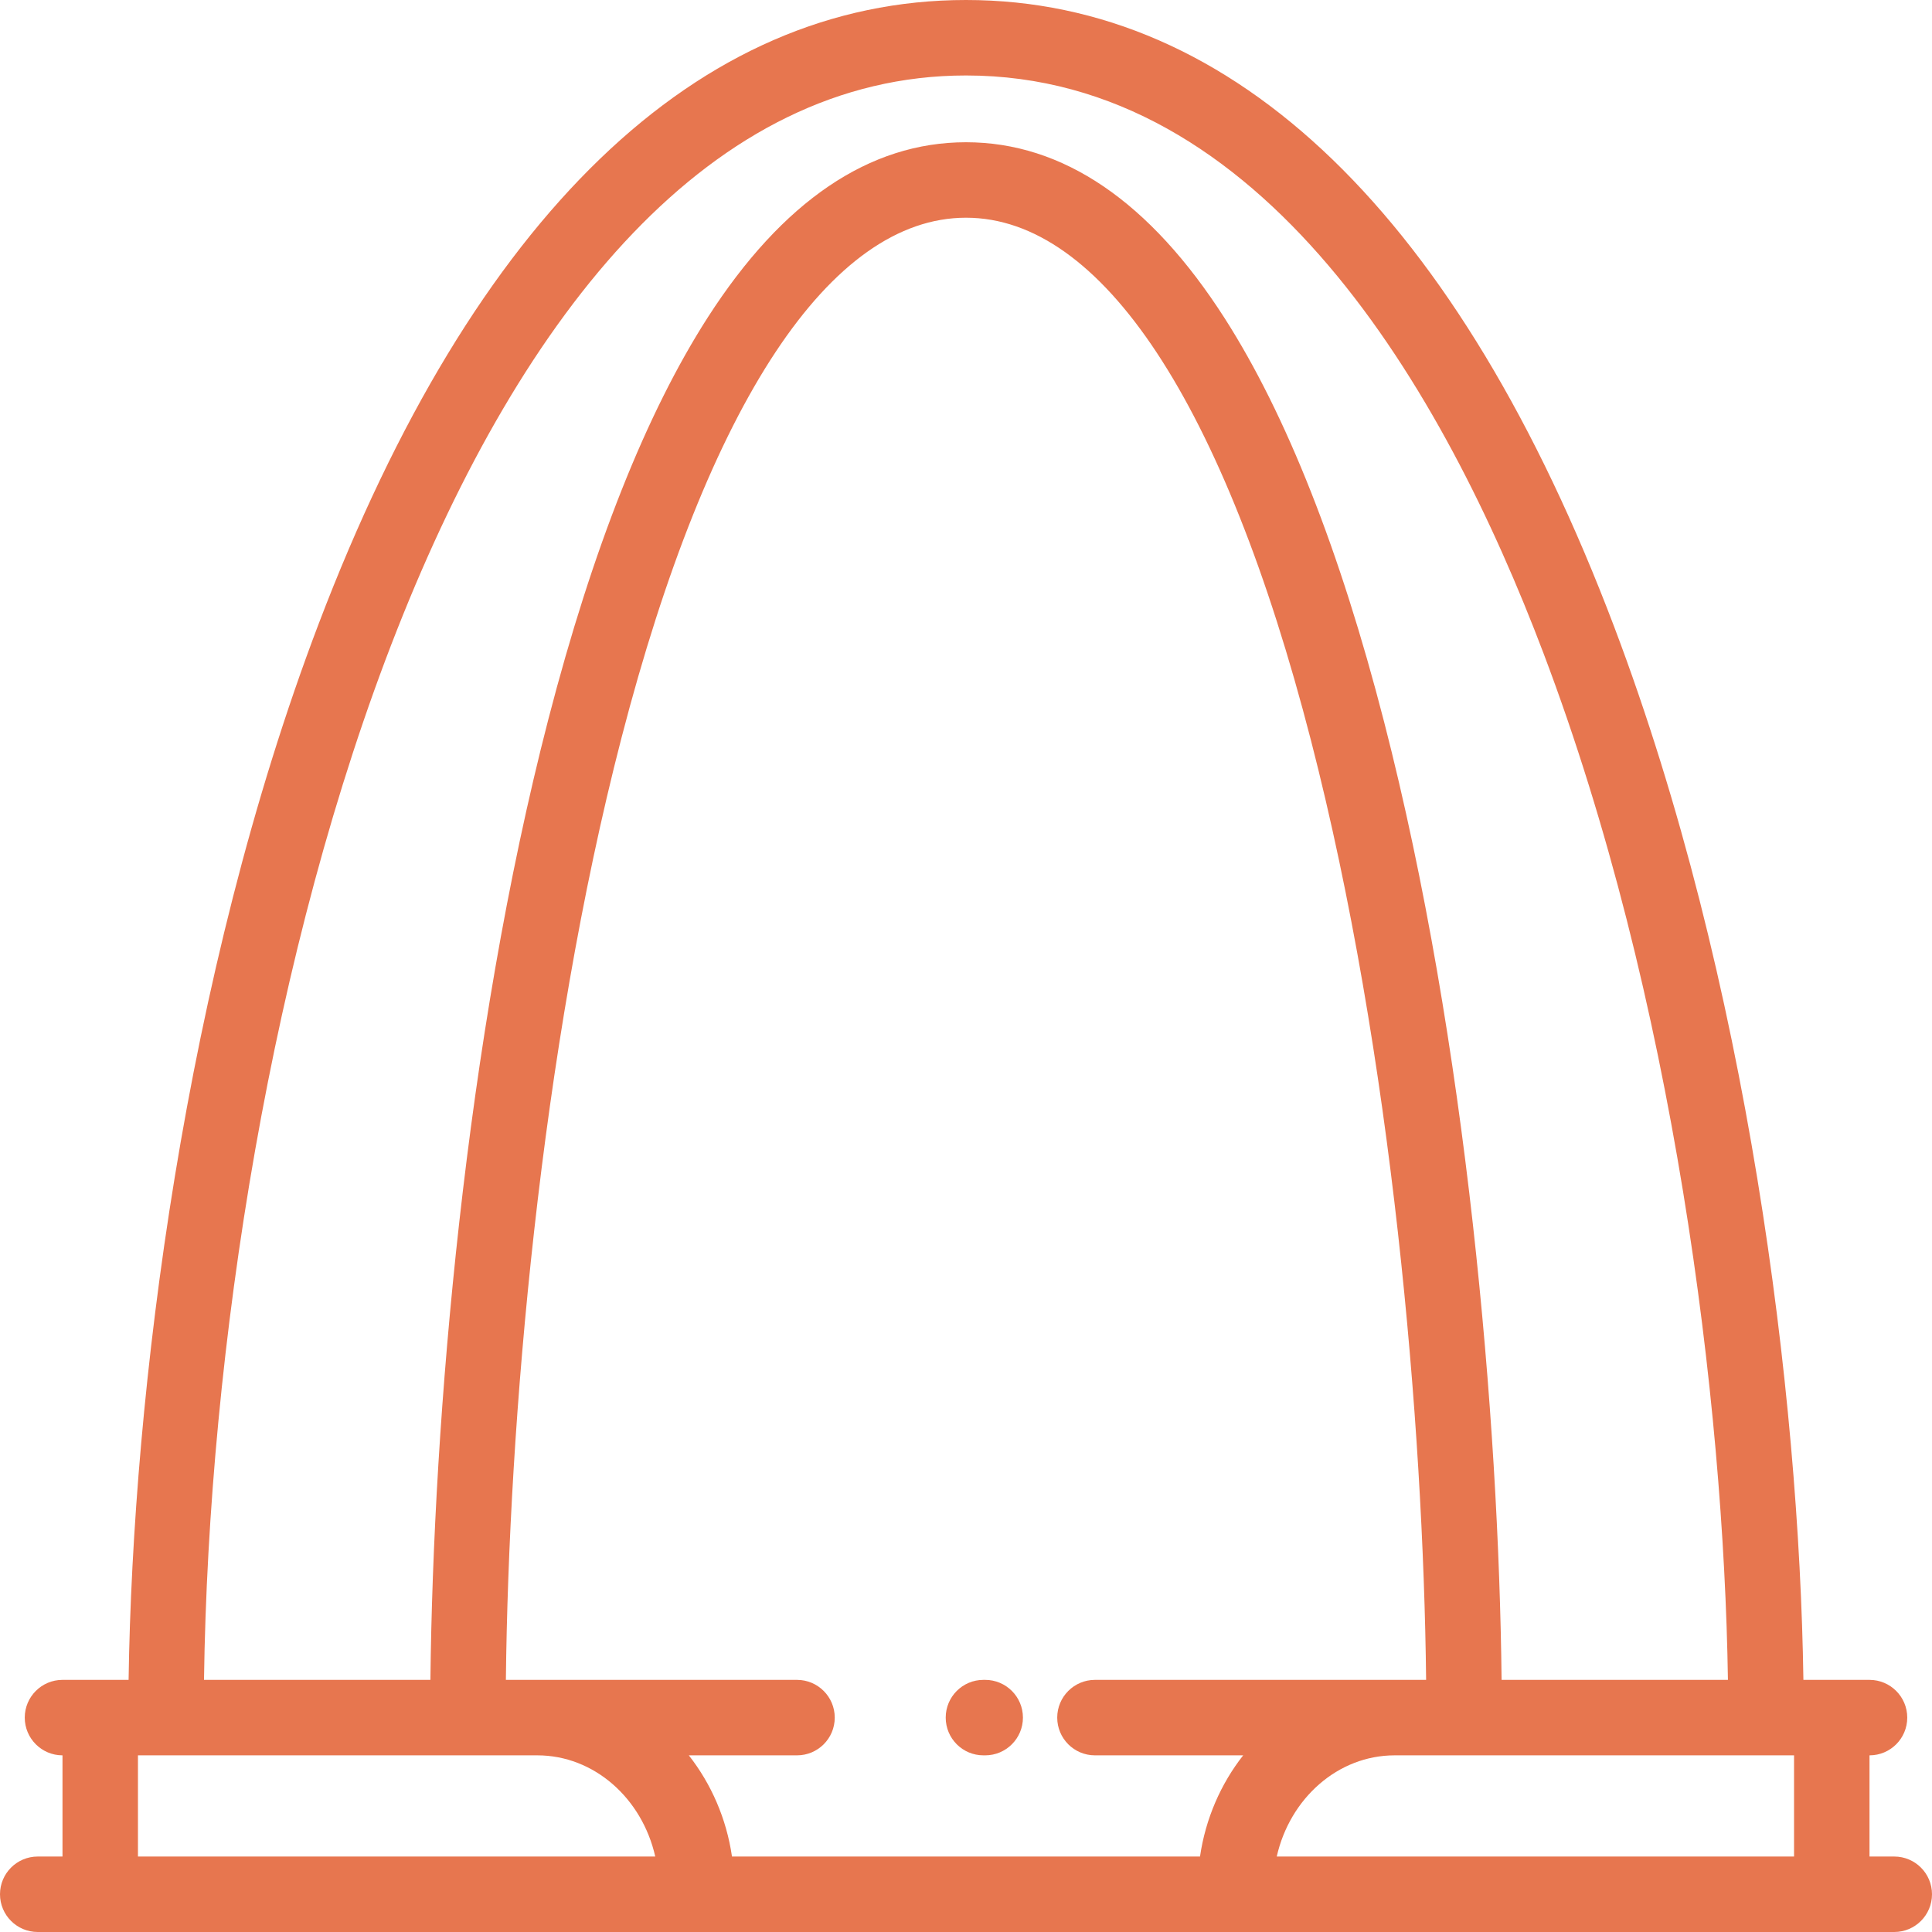 <svg width="32" height="32" viewBox="0 0 32 32" fill="none" xmlns="http://www.w3.org/2000/svg">
<g clip-path="url(#clip0_154_7710)">
<path d="M31.375 30.75H30.965V29.074H30.965C31.31 29.074 31.59 28.795 31.59 28.449C31.59 28.104 31.31 27.824 30.965 27.824H29.87C29.801 23.101 28.95 16.23 26.735 10.379C24.163 3.589 20.451 0 16 0C11.558 0 7.851 3.572 5.279 10.33C3.053 16.178 2.199 23.076 2.13 27.824H1.035C0.69 27.824 0.41 28.104 0.41 28.449C0.41 28.794 0.69 29.074 1.035 29.074V30.75H0.625C0.28 30.75 0 31.03 0 31.375C0 31.72 0.28 32 0.625 32H31.375C31.72 32 32 31.72 32 31.375C32 31.03 31.72 30.75 31.375 30.75ZM16 1.25C20.91 1.25 23.912 6.455 25.566 10.822C27.722 16.515 28.551 23.213 28.62 27.824H24.871C24.825 23.515 24.295 17.274 22.925 11.956C22.193 9.114 21.305 6.866 20.285 5.272C19.046 3.337 17.605 2.356 16 2.356C14.4 2.356 12.962 3.331 11.725 5.254C10.705 6.841 9.816 9.081 9.083 11.911C7.707 17.227 7.176 23.492 7.129 27.824H3.379C3.528 16.875 7.55 1.25 16 1.25ZM2.285 30.75V29.074H8.899C9.843 29.074 10.636 29.789 10.853 30.75H2.285ZM19.876 30.75H12.124C12.032 30.119 11.778 29.544 11.409 29.074H13.201C13.546 29.074 13.826 28.795 13.826 28.449C13.826 28.104 13.546 27.824 13.201 27.824H8.379C8.425 23.57 8.946 17.427 10.293 12.224C11.732 6.667 13.759 3.606 16 3.606C18.246 3.606 20.276 6.682 21.715 12.268C23.056 17.474 23.575 23.593 23.621 27.824H18.136C17.791 27.824 17.511 28.104 17.511 28.449C17.511 28.795 17.791 29.074 18.136 29.074H20.591C20.222 29.544 19.968 30.119 19.876 30.75ZM21.147 30.75C21.364 29.789 22.157 29.074 23.101 29.074H29.715V30.75H21.147Z" fill="#E7764F"/>
<path d="M16.318 27.824H16.289C15.943 27.824 15.664 28.104 15.664 28.449C15.664 28.794 15.943 29.074 16.289 29.074H16.318C16.663 29.074 16.943 28.794 16.943 28.449C16.943 28.104 16.663 27.824 16.318 27.824Z" fill="#E7764F"/>
</g>
<defs>
<clipPath id="clip0_154_7710">
<rect width="32" height="32" fill="white"/>
</clipPath>
</defs>
</svg>
